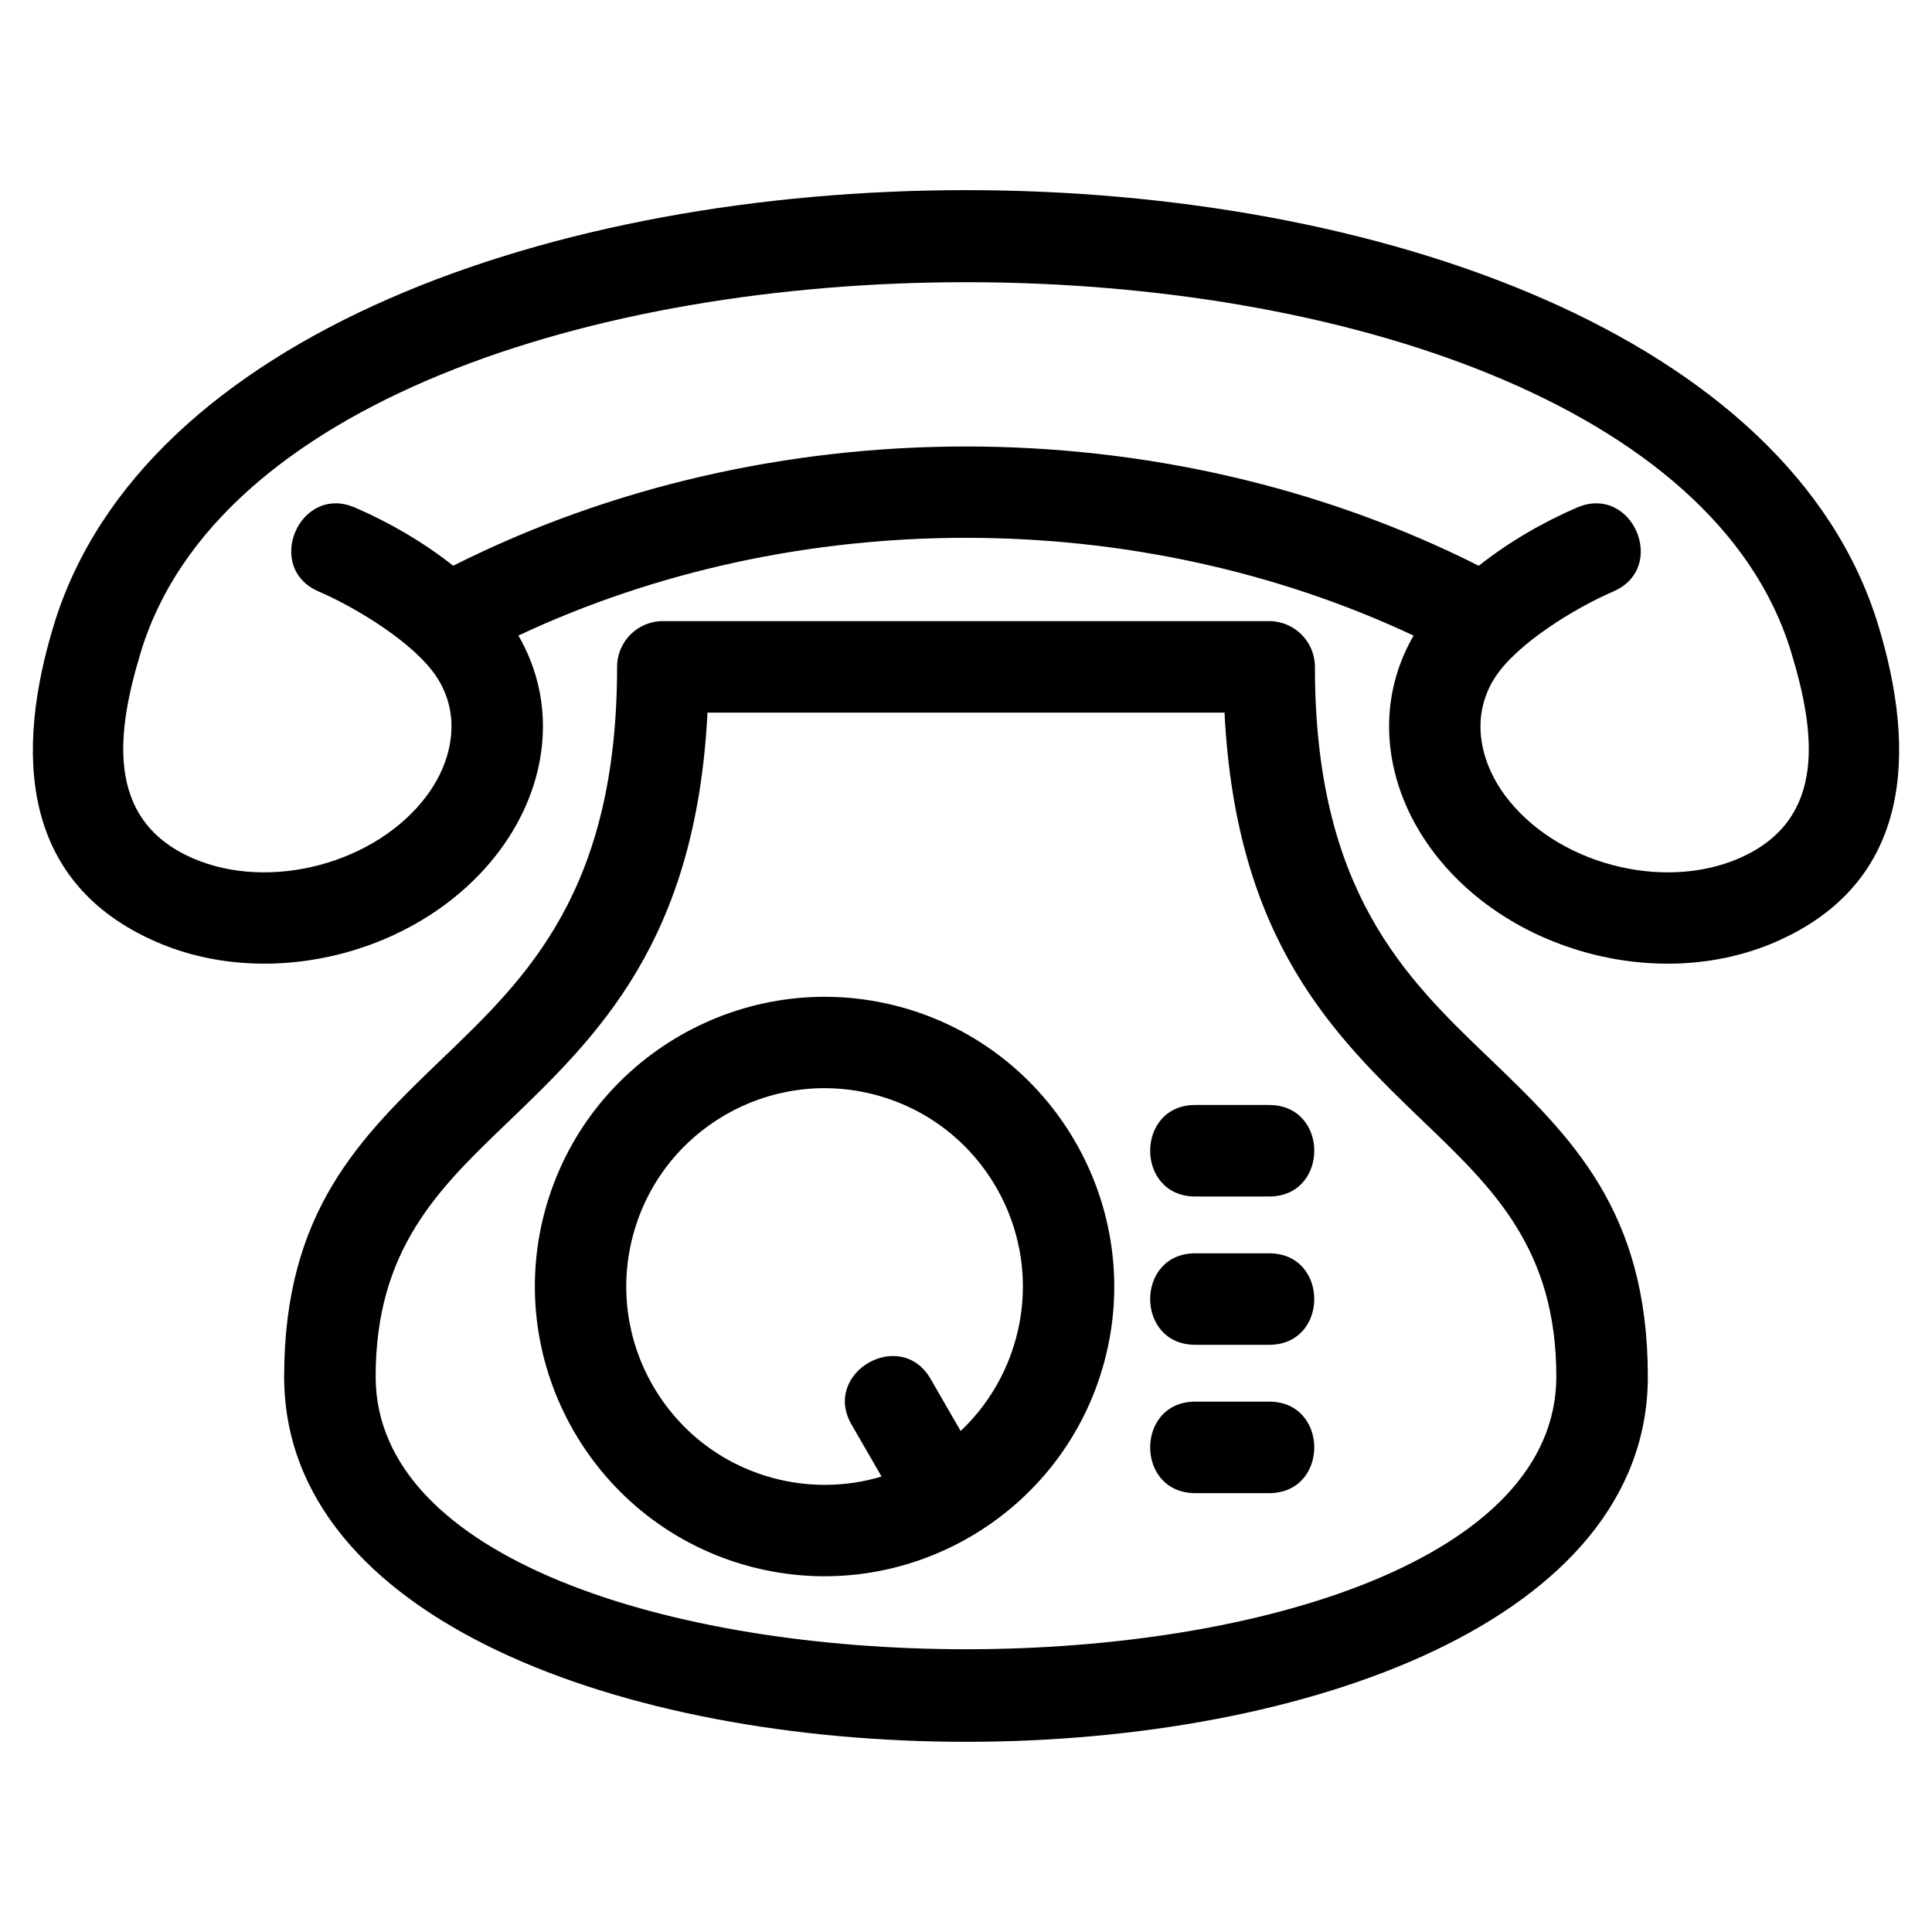 <?xml version="1.0" encoding="UTF-8"?>
<!-- Uploaded to: SVG Find, www.svgrepo.com, Generator: SVG Find Mixer Tools -->
<svg fill="#000000" width="800px" height="800px" version="1.1" viewBox="144 144 512 512" xmlns="http://www.w3.org/2000/svg">
 <path d="m259.85 323.61c-5.812-9.062-21.297-18.5-31.383-22.852-14.637-6.289-5.074-28.551 9.57-22.262 9.277 4 18.125 9.176 26.07 15.43 83.664-42.137 188.12-42.137 271.78 0.008 7.945-6.262 16.793-11.438 26.074-15.438 14.645-6.289 24.207 15.973 9.562 22.262-10.094 4.356-25.559 13.777-31.379 22.852-6.367 9.93-4.227 21.816 2.707 31.191 13.281 17.965 41.578 25.559 62.059 16.645 23.648-10.293 20.059-34.02 13.703-54.828-39.828-130.44-397.41-130.44-437.23 0-6.344 20.781-9.918 44.547 13.703 54.828 20.48 8.906 48.781 1.316 62.059-16.645 6.926-9.367 9.074-21.262 2.707-31.191zm82.809 235.49c-40.863-10.949-65.246-53.148-54.297-94.02 10.961-40.891 53.125-65.246 94.02-54.293 40.863 10.949 65.242 53.148 54.293 94.02-10.961 40.898-53.113 65.254-94.012 54.293zm34.965-23.801-7.949-13.762c-7.969-13.75 12.965-25.879 20.934-12.129l7.973 13.816c7.207-6.797 12.203-15.387 14.691-24.672 7.504-28.02-9.117-56.852-37.148-64.367-28.039-7.508-56.852 9.117-64.359 37.148-7.508 28.02 9.109 56.859 37.145 64.367 9.277 2.481 19.219 2.453 28.719-0.406zm102.71-98.469c15.949 0 15.949 24.254 0 24.254h-19.566c-15.949 0-15.949-24.254 0-24.254zm0 39.309c15.949 0 15.949 24.25 0 24.25h-19.566c-15.949 0-15.949-24.25 0-24.25zm0 39.309c15.949 0 15.949 24.25 0 24.25h-19.566c-15.949 0-15.949-24.25 0-24.25zm100.36-6.637c0 129.05-361.39 129.05-361.39 0 0-44.035 20.305-63.527 42.312-84.66 21.953-21.07 45.922-44.082 45.922-103.42 0-6.695 5.426-12.129 12.121-12.129h160.68c6.695 0 12.129 5.434 12.129 12.129 0 59.34 23.961 82.352 45.914 103.42 22.012 21.129 42.312 40.625 42.312 84.66zm-24.25 0c0-33.789-16.715-49.828-34.836-67.223-23.992-23.035-50.043-48.059-53.098-108.73h-137.02c-3.059 60.672-29.109 85.695-53.102 108.73-18.121 17.395-34.836 33.438-34.836 67.223 0 96.34 312.89 96.34 312.89 0zm-275.06-196.38c10.555 18.227 7.777 39.73-4.82 56.77-20 27.062-60.285 37.84-91.137 24.41-36.387-15.84-37.316-50.727-27.152-84.004 46.902-153.62 436.55-153.62 483.46 0 10.156 33.281 9.23 68.168-27.16 84.004-30.855 13.438-71.133 2.652-91.137-24.41-12.566-16.996-15.375-38.543-4.82-56.762-73.602-34.535-163.64-34.555-237.24-0.008z"/>
</svg>